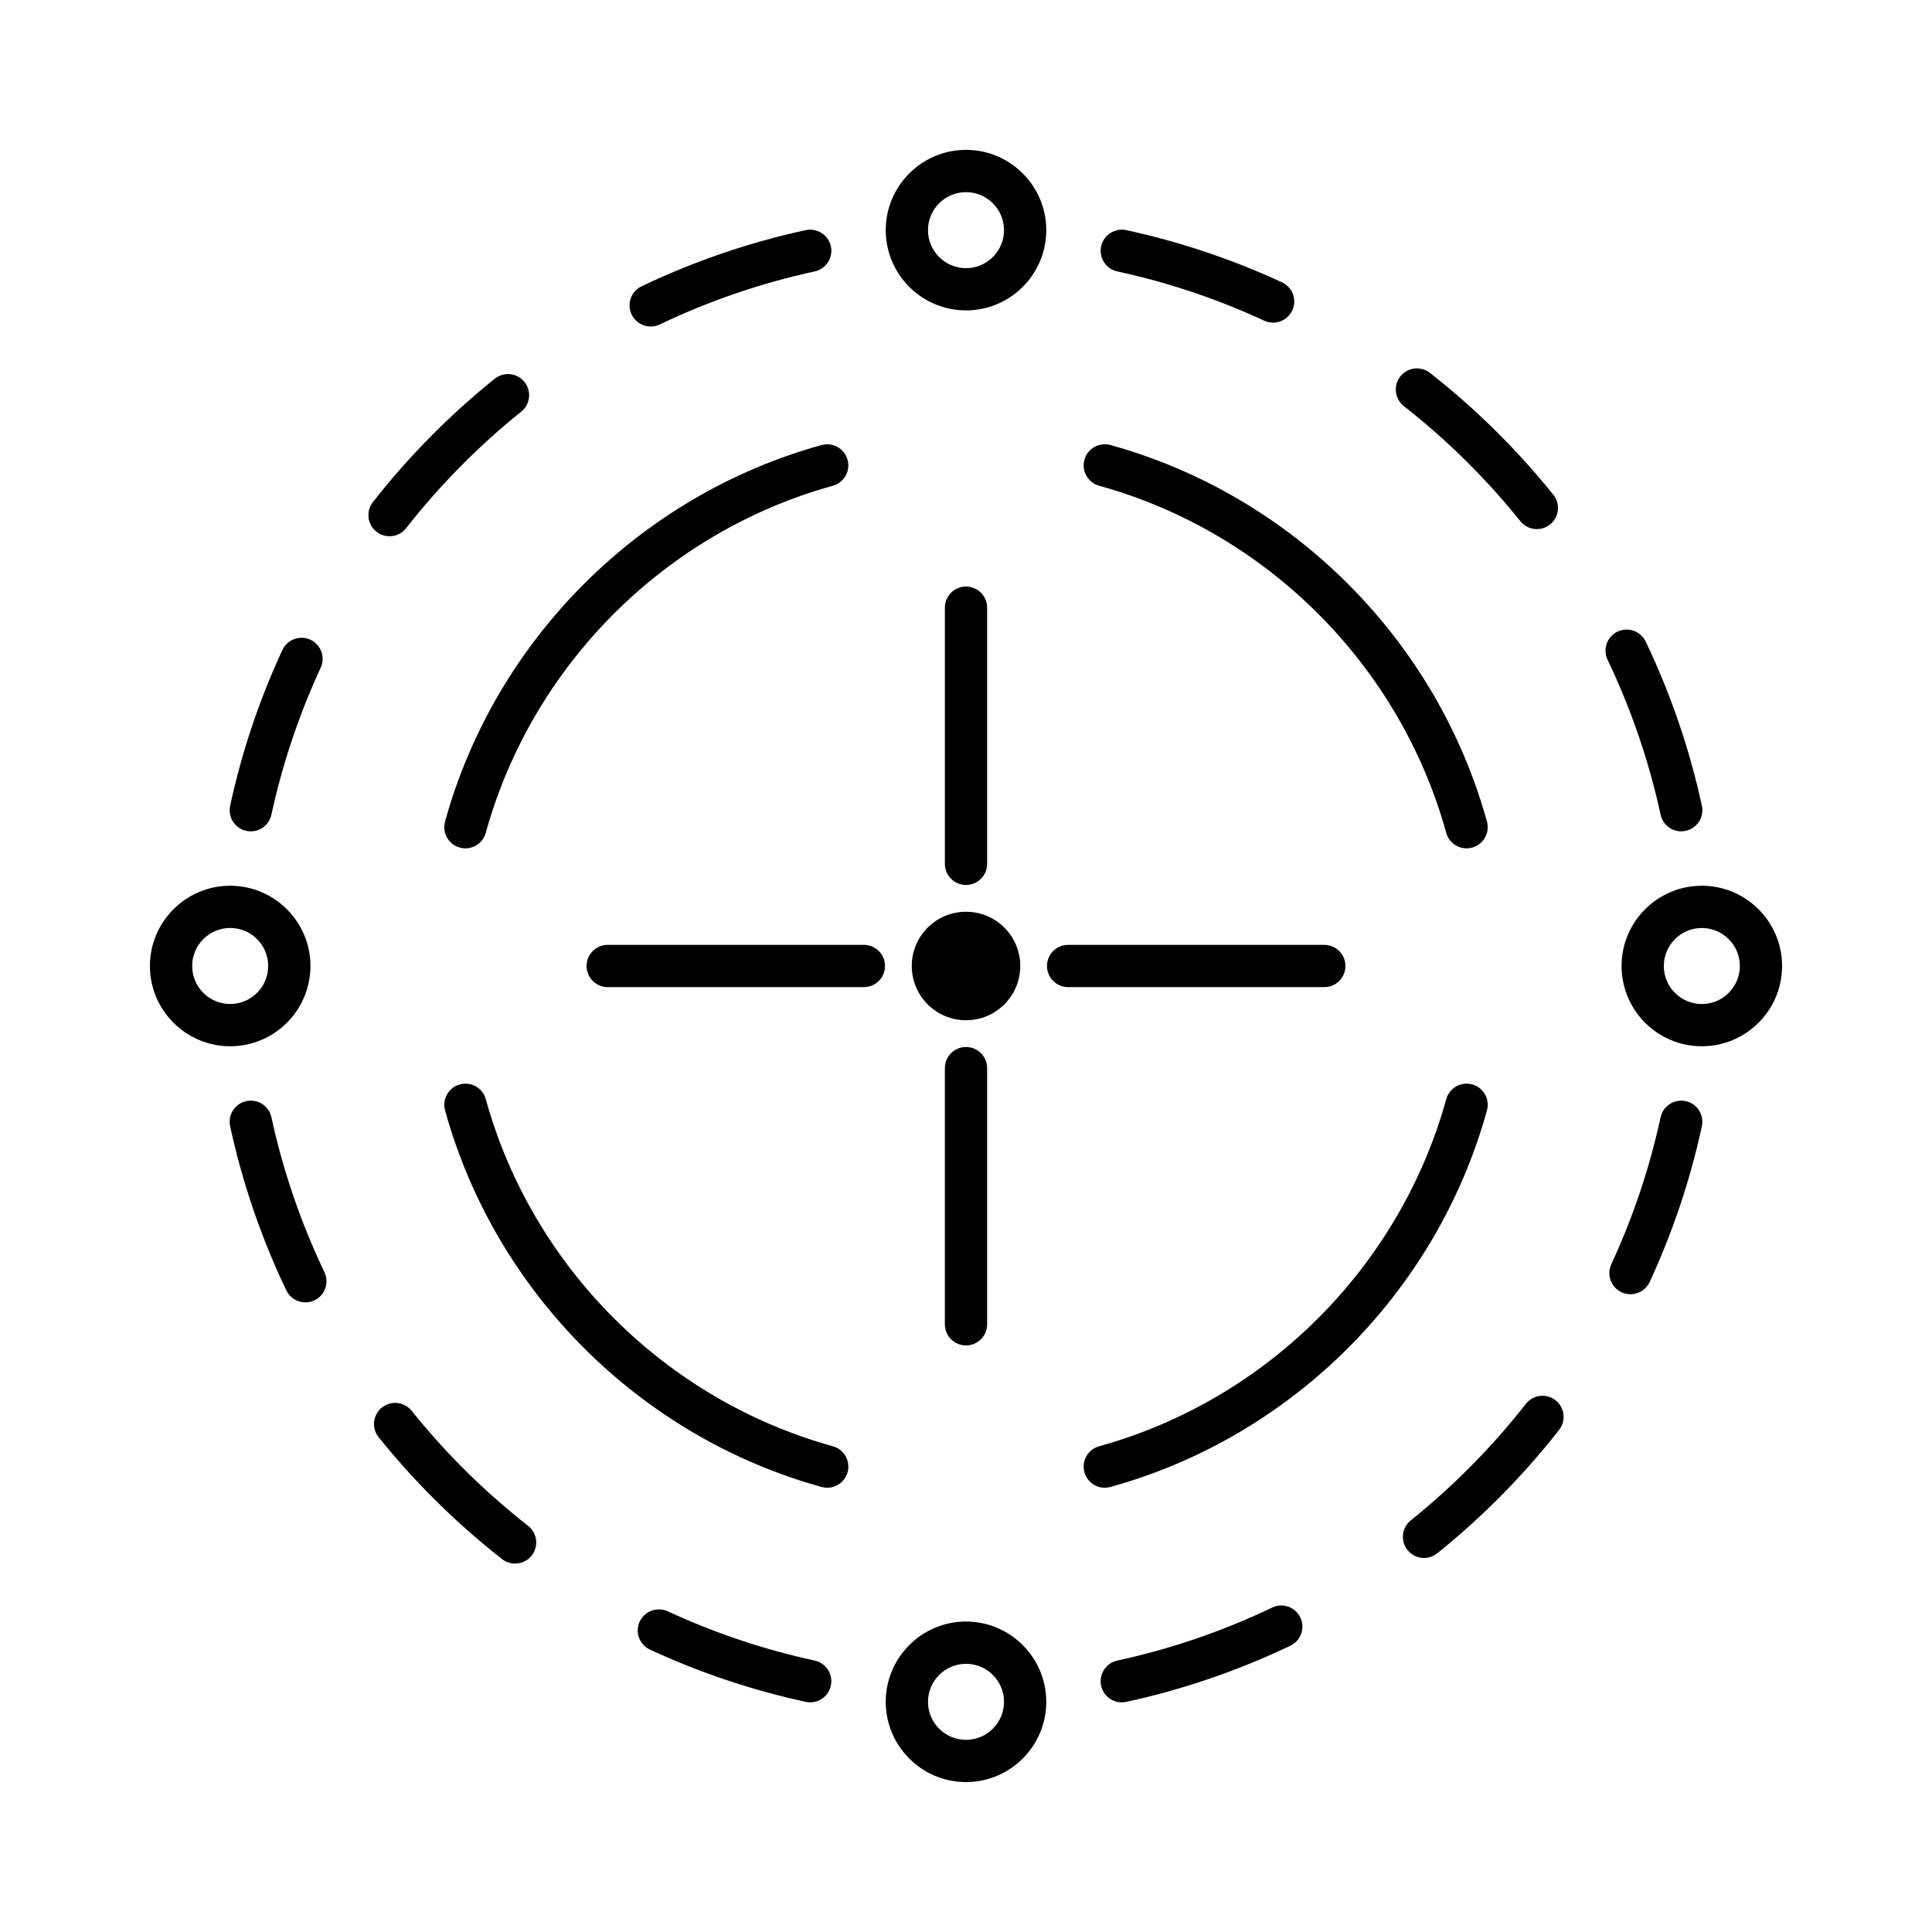 <?xml version="1.0" encoding="UTF-8"?>
<!-- Uploaded to: ICON Repo, www.iconrepo.com, Generator: ICON Repo Mixer Tools -->
<svg fill="#000000" width="800px" height="800px" version="1.1" viewBox="144 144 512 512" xmlns="http://www.w3.org/2000/svg">
 <g>
  <path d="m414.38 400c0 7.938-6.438 14.375-14.375 14.375-7.941 0-14.379-6.438-14.379-14.375 0-7.941 6.438-14.379 14.379-14.379 7.938 0 14.375 6.438 14.375 14.379"/>
  <path d="m394.4 427.06v67.895c0 3.09 2.508 5.598 5.598 5.598s5.598-2.508 5.598-5.598v-67.895c0-3.09-2.508-5.598-5.598-5.598s-5.598 2.508-5.598 5.598z"/>
  <path d="m405.6 372.93v-67.898c0-3.09-2.508-5.598-5.598-5.598s-5.598 2.508-5.598 5.598v67.898c0 3.09 2.508 5.598 5.598 5.598 3.09 0.004 5.598-2.504 5.598-5.598z"/>
  <path d="m421.46 400c0 3.09 2.508 5.598 5.598 5.598h67.895c3.09 0 5.598-2.508 5.598-5.598s-2.508-5.598-5.598-5.598h-67.895c-3.09 0-5.598 2.504-5.598 5.598z"/>
  <path d="m372.94 394.4h-67.898c-3.09 0-5.598 2.508-5.598 5.598s2.508 5.598 5.598 5.598h67.898c3.09 0 5.598-2.508 5.598-5.598 0-3.094-2.508-5.598-5.598-5.598z"/>
  <path d="m400 616.27c11.73 0 21.27-9.543 21.27-21.273s-9.543-21.27-21.27-21.27-21.27 9.543-21.27 21.27c0 11.73 9.539 21.273 21.27 21.273zm0-31.344c5.555 0 10.074 4.519 10.074 10.074 0 5.555-4.519 10.074-10.074 10.074s-10.074-4.523-10.074-10.074c0-5.555 4.519-10.074 10.074-10.074z"/>
  <path d="m421.27 204.99c0-11.73-9.543-21.273-21.27-21.273s-21.27 9.543-21.27 21.273c0 11.727 9.543 21.27 21.27 21.27 11.73 0.004 21.27-9.539 21.27-21.27zm-21.27 10.078c-5.555 0-10.074-4.519-10.074-10.074 0-5.555 4.519-10.074 10.074-10.074s10.074 4.519 10.074 10.074c0 5.551-4.519 10.074-10.074 10.074z"/>
  <path d="m589.54 364.31c0.395 0 0.793-0.039 1.191-0.129 3.023-0.652 4.941-3.637 4.285-6.656-3.254-15.008-8.266-29.645-14.887-43.5-1.34-2.797-4.691-3.965-7.465-2.637-2.789 1.332-3.973 4.676-2.637 7.465 6.25 13.074 10.977 26.887 14.051 41.047 0.566 2.621 2.883 4.41 5.461 4.41z"/>
  <path d="m522.95 242.82c-2.438-1.91-5.949-1.48-7.859 0.953-1.906 2.434-1.477 5.953 0.953 7.859 11.41 8.938 21.797 19.195 30.875 30.496 1.105 1.375 2.731 2.09 4.367 2.09 1.23 0 2.469-0.406 3.504-1.234 2.41-1.938 2.793-5.461 0.859-7.871-9.613-11.961-20.613-22.824-32.699-32.293z"/>
  <path d="m440.1 215.93c13.391 2.898 26.492 7.293 38.941 13.055 0.758 0.352 1.562 0.516 2.348 0.516 2.113 0 4.137-1.203 5.086-3.246 1.297-2.805 0.078-6.133-2.731-7.434-13.191-6.106-27.074-10.758-41.27-13.836-3.008-0.625-6.004 1.266-6.66 4.285-0.652 3.023 1.266 6.004 4.285 6.66z"/>
  <path d="m316.44 230.53c0.812 0 1.633-0.176 2.414-0.547 13.074-6.254 26.887-10.98 41.047-14.051 3.019-0.656 4.938-3.637 4.285-6.66-0.656-3.019-3.648-4.91-6.66-4.285-15.008 3.254-29.648 8.266-43.508 14.891-2.789 1.332-3.969 4.676-2.637 7.469 0.965 2.008 2.969 3.184 5.059 3.184z"/>
  <path d="m275.12 244.36c-11.961 9.609-22.828 20.613-32.297 32.699-1.906 2.434-1.477 5.953 0.953 7.859 1.023 0.805 2.242 1.191 3.449 1.191 1.66 0 3.305-0.734 4.41-2.144 8.941-11.414 19.203-21.801 30.5-30.875 2.406-1.938 2.793-5.461 0.859-7.871-1.938-2.41-5.461-2.789-7.875-0.859z"/>
  <path d="m226.26 313.53c-2.801-1.289-6.129-0.074-7.43 2.727-6.106 13.188-10.766 27.074-13.844 41.273-0.656 3.019 1.262 6.004 4.285 6.656 0.395 0.086 0.793 0.129 1.188 0.129 2.578 0 4.898-1.789 5.465-4.41 2.906-13.398 7.301-26.5 13.059-38.938 1.301-2.812 0.082-6.137-2.723-7.438z"/>
  <path d="m590.73 435.81c-3-0.652-6.004 1.262-6.656 4.285-2.906 13.395-7.297 26.496-13.059 38.941-1.297 2.805-0.078 6.133 2.731 7.434 0.762 0.352 1.562 0.516 2.348 0.516 2.113 0 4.137-1.203 5.086-3.246 6.102-13.188 10.758-27.074 13.836-41.27 0.656-3.023-1.266-6.008-4.285-6.66z"/>
  <path d="m548.37 516.04c-8.938 11.41-19.195 21.797-30.496 30.871-2.41 1.938-2.793 5.461-0.859 7.871 1.105 1.375 2.731 2.09 4.367 2.09 1.23 0 2.469-0.406 3.504-1.234 11.965-9.613 22.828-20.613 32.293-32.699 1.906-2.438 1.477-5.953-0.953-7.859-2.438-1.902-5.949-1.473-7.856 0.961z"/>
  <path d="m481.14 570.02c-13.074 6.254-26.887 10.98-41.047 14.051-3.019 0.656-4.938 3.637-4.285 6.66 0.57 2.621 2.891 4.41 5.465 4.41 0.395 0 0.793-0.039 1.191-0.125 15.008-3.254 29.648-8.266 43.508-14.891 2.789-1.332 3.969-4.676 2.637-7.469-1.34-2.797-4.688-3.973-7.469-2.637z"/>
  <path d="m253.08 517.87c-1.938-2.41-5.457-2.789-7.871-0.859-2.406 1.938-2.793 5.461-0.859 7.871 9.613 11.965 20.617 22.832 32.703 32.297 1.023 0.801 2.242 1.188 3.449 1.188 1.66 0 3.309-0.738 4.41-2.144 1.906-2.438 1.477-5.953-0.957-7.859-11.41-8.93-21.801-19.191-30.875-30.492z"/>
  <path d="m209.27 435.81c-3.023 0.652-4.941 3.637-4.285 6.656 3.254 15.008 8.266 29.645 14.891 43.5 0.961 2.012 2.965 3.184 5.055 3.184 0.812 0 1.633-0.176 2.41-0.547 2.789-1.336 3.973-4.676 2.637-7.465-6.25-13.078-10.977-26.887-14.051-41.047-0.652-3.019-3.633-4.934-6.656-4.281z"/>
  <path d="m359.9 584.07c-13.395-2.906-26.496-7.297-38.941-13.059-2.793-1.277-6.125-0.074-7.434 2.731-1.297 2.805-0.078 6.129 2.731 7.43 13.188 6.106 27.074 10.758 41.27 13.836 0.398 0.09 0.797 0.129 1.191 0.129 2.578 0 4.898-1.789 5.465-4.41 0.656-3.023-1.262-6.004-4.281-6.656z"/>
  <path d="m595 378.73c-11.73 0-21.27 9.543-21.27 21.27 0 11.73 9.543 21.27 21.27 21.27s21.27-9.543 21.27-21.27c0.004-11.727-9.539-21.27-21.27-21.27zm0 31.348c-5.555 0-10.074-4.519-10.074-10.074s4.519-10.074 10.074-10.074c5.555-0.004 10.078 4.519 10.078 10.074 0 5.551-4.523 10.074-10.078 10.074z"/>
  <path d="m205 421.27c11.73 0 21.27-9.543 21.27-21.27 0-11.73-9.543-21.27-21.27-21.27-11.73-0.004-21.273 9.539-21.273 21.27 0 11.727 9.543 21.27 21.273 21.27zm0-31.348c5.555 0 10.074 4.519 10.074 10.074 0 5.555-4.519 10.074-10.074 10.074-5.555 0.004-10.074-4.519-10.074-10.07 0-5.555 4.519-10.078 10.074-10.078z"/>
  <path d="m261.94 361.73c-0.824 2.981 0.926 6.062 3.902 6.887 0.5 0.137 1 0.207 1.496 0.207 2.453 0 4.707-1.629 5.394-4.109 12.293-44.445 47.539-79.691 91.98-91.984 2.981-0.824 4.727-3.91 3.902-6.887-0.824-2.981-3.898-4.711-6.887-3.902-48.211 13.336-86.449 51.57-99.789 99.789z"/>
  <path d="m431.38 265.84c-0.824 2.981 0.922 6.062 3.902 6.887 44.441 12.293 79.688 47.539 91.984 91.984 0.688 2.481 2.938 4.109 5.394 4.109 0.496 0 0.996-0.066 1.496-0.207 2.981-0.824 4.727-3.91 3.902-6.887-13.34-48.215-51.578-86.453-99.793-99.793-2.981-0.801-6.062 0.93-6.887 3.906z"/>
  <path d="m538.06 438.27c0.824-2.981-0.922-6.062-3.902-6.887-2.981-0.824-6.062 0.926-6.887 3.902-12.297 44.445-47.543 79.691-91.984 91.984-2.981 0.824-4.727 3.91-3.902 6.887 0.688 2.481 2.938 4.109 5.394 4.109 0.496 0 0.996-0.066 1.496-0.203 48.207-13.34 86.441-51.578 99.785-99.793z"/>
  <path d="m368.62 534.16c0.824-2.981-0.926-6.062-3.902-6.887-44.441-12.297-79.688-47.543-91.98-91.984-0.824-2.981-3.906-4.727-6.887-3.902-2.981 0.824-4.727 3.91-3.902 6.887 13.34 48.215 51.574 86.449 99.789 99.793 0.492 0.133 0.992 0.203 1.488 0.203 2.453 0 4.707-1.629 5.394-4.109z"/>
 </g>
</svg>